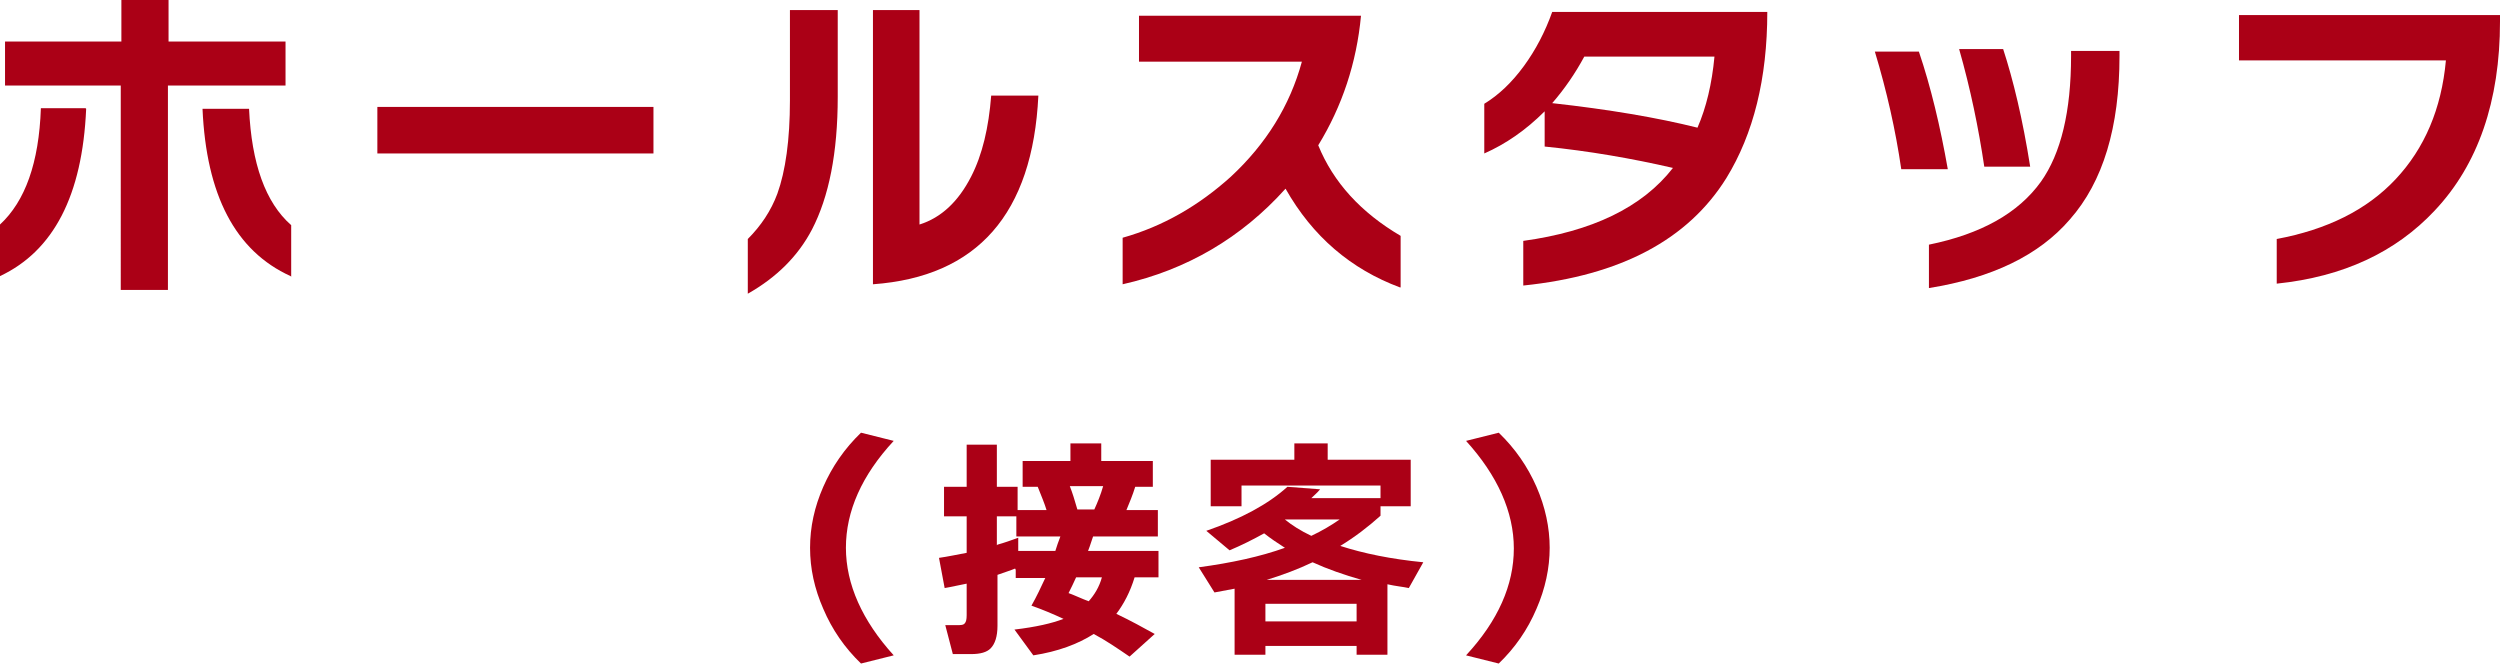 <?xml version="1.0" encoding="UTF-8"?>
<svg xmlns="http://www.w3.org/2000/svg" version="1.1" viewBox="0 0 397.5 105.5">
  <defs>
    <style>
      .cls-1 {
        fill: #ab0016;
      }
    </style>
  </defs>
  <!-- Generator: Adobe Illustrator 28.7.1, SVG Export Plug-In . SVG Version: 1.2.0 Build 142)  -->
  <g>
    <g id="_レイヤー_2">
      <g id="_レイヤー_1-2">
        <path class="cls-1" d="M13.7,17.3c-.6,13.8-5.2,22.6-13.7,26.6v-8.2c4-3.7,6.2-9.8,6.5-18.5,0,0,7.1,0,7.1,0ZM45.3,13.6h-18.6v32.5h-7.5V13.6H.8v-7h18.5V0h7.5v6.6h18.6v7h0ZM46.2,43.9c-8.8-4-13.4-12.9-14-26.6h7.4c.4,8.7,2.6,14.9,6.7,18.5,0,0,0,8.2,0,8.2Z"/>
        <path class="cls-1" d="M103.9,24.4h-43.9v-7.4h43.9v7.4Z"/>
        <path class="cls-1" d="M133.2,15.4c0,8.9-1.4,15.9-4.1,21.1-2.2,4.2-5.6,7.6-10.2,10.2v-8.7c2.1-2.1,3.7-4.5,4.7-7.2,1.3-3.6,2-8.6,2-14.8V1.6h7.6v13.8h0ZM165.1,15.2c-.9,18.8-9.7,28.8-26.3,30V1.6h7.4v34.1c3.5-1.1,6.2-3.7,8.2-7.6,1.8-3.5,2.8-7.8,3.2-12.9h7.5Z"/>
        <path class="cls-1" d="M222.6,45.7c-7.8-2.9-13.9-8.1-18.2-15.7-7,7.8-15.7,12.9-25.9,15.2v-7.4c6.4-1.8,12.1-5.1,17.2-9.7,5.6-5.2,9.4-11.3,11.3-18.3h-25.9V2.5h35.3c-.7,7.5-3,14.4-6.8,20.6,2.4,5.9,6.8,10.7,13.1,14.4v8.2h0Z"/>
        <path class="cls-1" d="M281,1.9c0,10.6-2.2,19.4-6.5,26.4-6.1,9.8-16.8,15.5-32.3,17.1v-7.1c10.9-1.5,18.9-5.3,23.8-11.6-6.5-1.5-13.4-2.7-20.4-3.4v-5.6c-3,3-6.2,5.2-9.6,6.7v-7.9c2.3-1.4,4.4-3.4,6.3-6,1.9-2.6,3.4-5.5,4.5-8.6h34.3,0ZM272.5,9h-20.6c-1.4,2.6-3.1,5.1-5.1,7.4,9,1,16.7,2.3,23.1,3.9,1.4-3.2,2.3-7,2.7-11.3h0Z"/>
        <path class="cls-1" d="M309.7,26.9h-7.4c-.9-6.2-2.3-12.4-4.2-18.7h7c1.9,5.6,3.4,11.9,4.6,18.7h0ZM337,8.9c0,11.3-2.6,20-7.9,26-4.9,5.7-12.4,9.3-22.4,10.9v-6.9c8.3-1.7,14.2-5,17.8-10,3.2-4.5,4.8-11.2,4.8-20v-.8h7.7v.8h0ZM322.9,26.5h-7.4c-.9-6.1-2.2-12.4-4-18.7h7c1.6,4.9,3.1,11.1,4.3,18.7h0Z"/>
        <path class="cls-1" d="M397.5,3.4c0,12.7-3.5,22.8-10.4,30.1-6.2,6.6-14.5,10.5-25.1,11.6v-7.1c8-1.5,14.3-4.6,18.9-9.5s7.3-11.2,8-18.9h-32.9V2.4h41.5v1h0Z"/>
        <path class="cls-1" d="M142.1,104.2l-5.2,1.3c-2.6-2.5-4.6-5.4-6-8.7-1.4-3.2-2.1-6.4-2.1-9.7s.7-6.5,2.1-9.7c1.4-3.2,3.4-6.1,6-8.6l5.2,1.3c-5.1,5.5-7.6,11.2-7.6,17s2.6,11.6,7.6,17.1h0Z"/>
        <path class="cls-1" d="M161.4,90.4c-.7.3-1.7.6-2.8,1v8.1c0,1.7-.4,2.9-1.1,3.6-.6.6-1.6.9-3.1.9h-2.9l-1.2-4.6h1.8c.6,0,1.1,0,1.3-.3.2-.2.3-.6.3-1.3v-5c-1.1.2-2.3.5-3.5.7l-.9-4.8c1.4-.2,2.8-.5,4.4-.8v-5.8h-3.6v-4.7h3.6v-6.7h4.8v6.7h3.3v3.7h4.6c-.3-1-.8-2.2-1.4-3.7h-2.4v-4.1h7.6v-2.8h4.9v2.8h8.2v4.1h-2.8c-.4,1.3-.9,2.5-1.4,3.7h5v4.2h-10.3c-.2.5-.4,1.3-.8,2.3h11.2v4.2h-3.8c-.7,2.3-1.7,4.2-2.9,5.8,2.3,1.1,4.3,2.2,6.1,3.2l-4,3.6c-1.9-1.3-3.8-2.6-5.7-3.6-2.5,1.6-5.7,2.8-9.6,3.4l-3-4.1c3.4-.4,6-1,7.8-1.7-1.7-.8-3.4-1.5-5.1-2.1.8-1.4,1.5-2.9,2.2-4.4h-4.7v-1.3h0ZM158.6,86.6c1.1-.3,2.2-.7,3.3-1.1v2.1h5.9c.2-.7.5-1.5.8-2.3h-7v-3.2h-3.1v4.6h0ZM173.1,95.6c.9-1,1.7-2.3,2.1-3.8h-4.1c-.4.9-.8,1.7-1.2,2.5,1.1.4,2.1.9,3.2,1.3h0ZM170.1,77.3c.4,1,.8,2.3,1.2,3.7h2.7c.5-1.1,1-2.3,1.4-3.7h-5.3Z"/>
        <path class="cls-1" d="M220.6,104.1h-4.9v-1.4h-14.5v1.4h-4.9v-10.5c-1,.2-2.1.4-3.2.6l-2.5-4c5.2-.7,9.8-1.7,13.7-3.1-1.1-.7-2.3-1.5-3.3-2.3-1.8,1-3.6,1.9-5.5,2.7l-3.7-3.1c5.5-1.9,9.8-4.2,12.9-7l5.2.4c-.5.6-1,1-1.4,1.4h11v-2h-22.1v3.3h-4.9v-7.4h13.3v-2.6h5.3v2.6h13.2v7.4h-4.8v1.5c-2,1.8-4.1,3.4-6.4,4.8,3.7,1.2,8.1,2.1,13.2,2.6l-2.3,4.1c-.9-.2-2.1-.3-3.4-.6v10.9h0ZM215.7,98.8v-2.8h-14.5v2.8h14.5ZM201.4,92.2h15.1c-2.8-.8-5.4-1.7-7.8-2.8-2.3,1.1-4.7,2-7.3,2.8ZM208.5,85.2c1.7-.8,3.2-1.7,4.5-2.6h-8.7c1.1.9,2.5,1.8,4.2,2.6h0Z"/>
        <path class="cls-1" d="M233.1,104.2c5.1-5.5,7.6-11.2,7.6-17s-2.6-11.6-7.6-17.1l5.2-1.3c2.6,2.5,4.6,5.4,6,8.6,1.4,3.2,2.1,6.5,2.1,9.7s-.7,6.5-2.1,9.7c-1.4,3.3-3.4,6.2-6,8.7l-5.2-1.3h0Z"/>
      </g>
    </g>
  </g>
</svg>